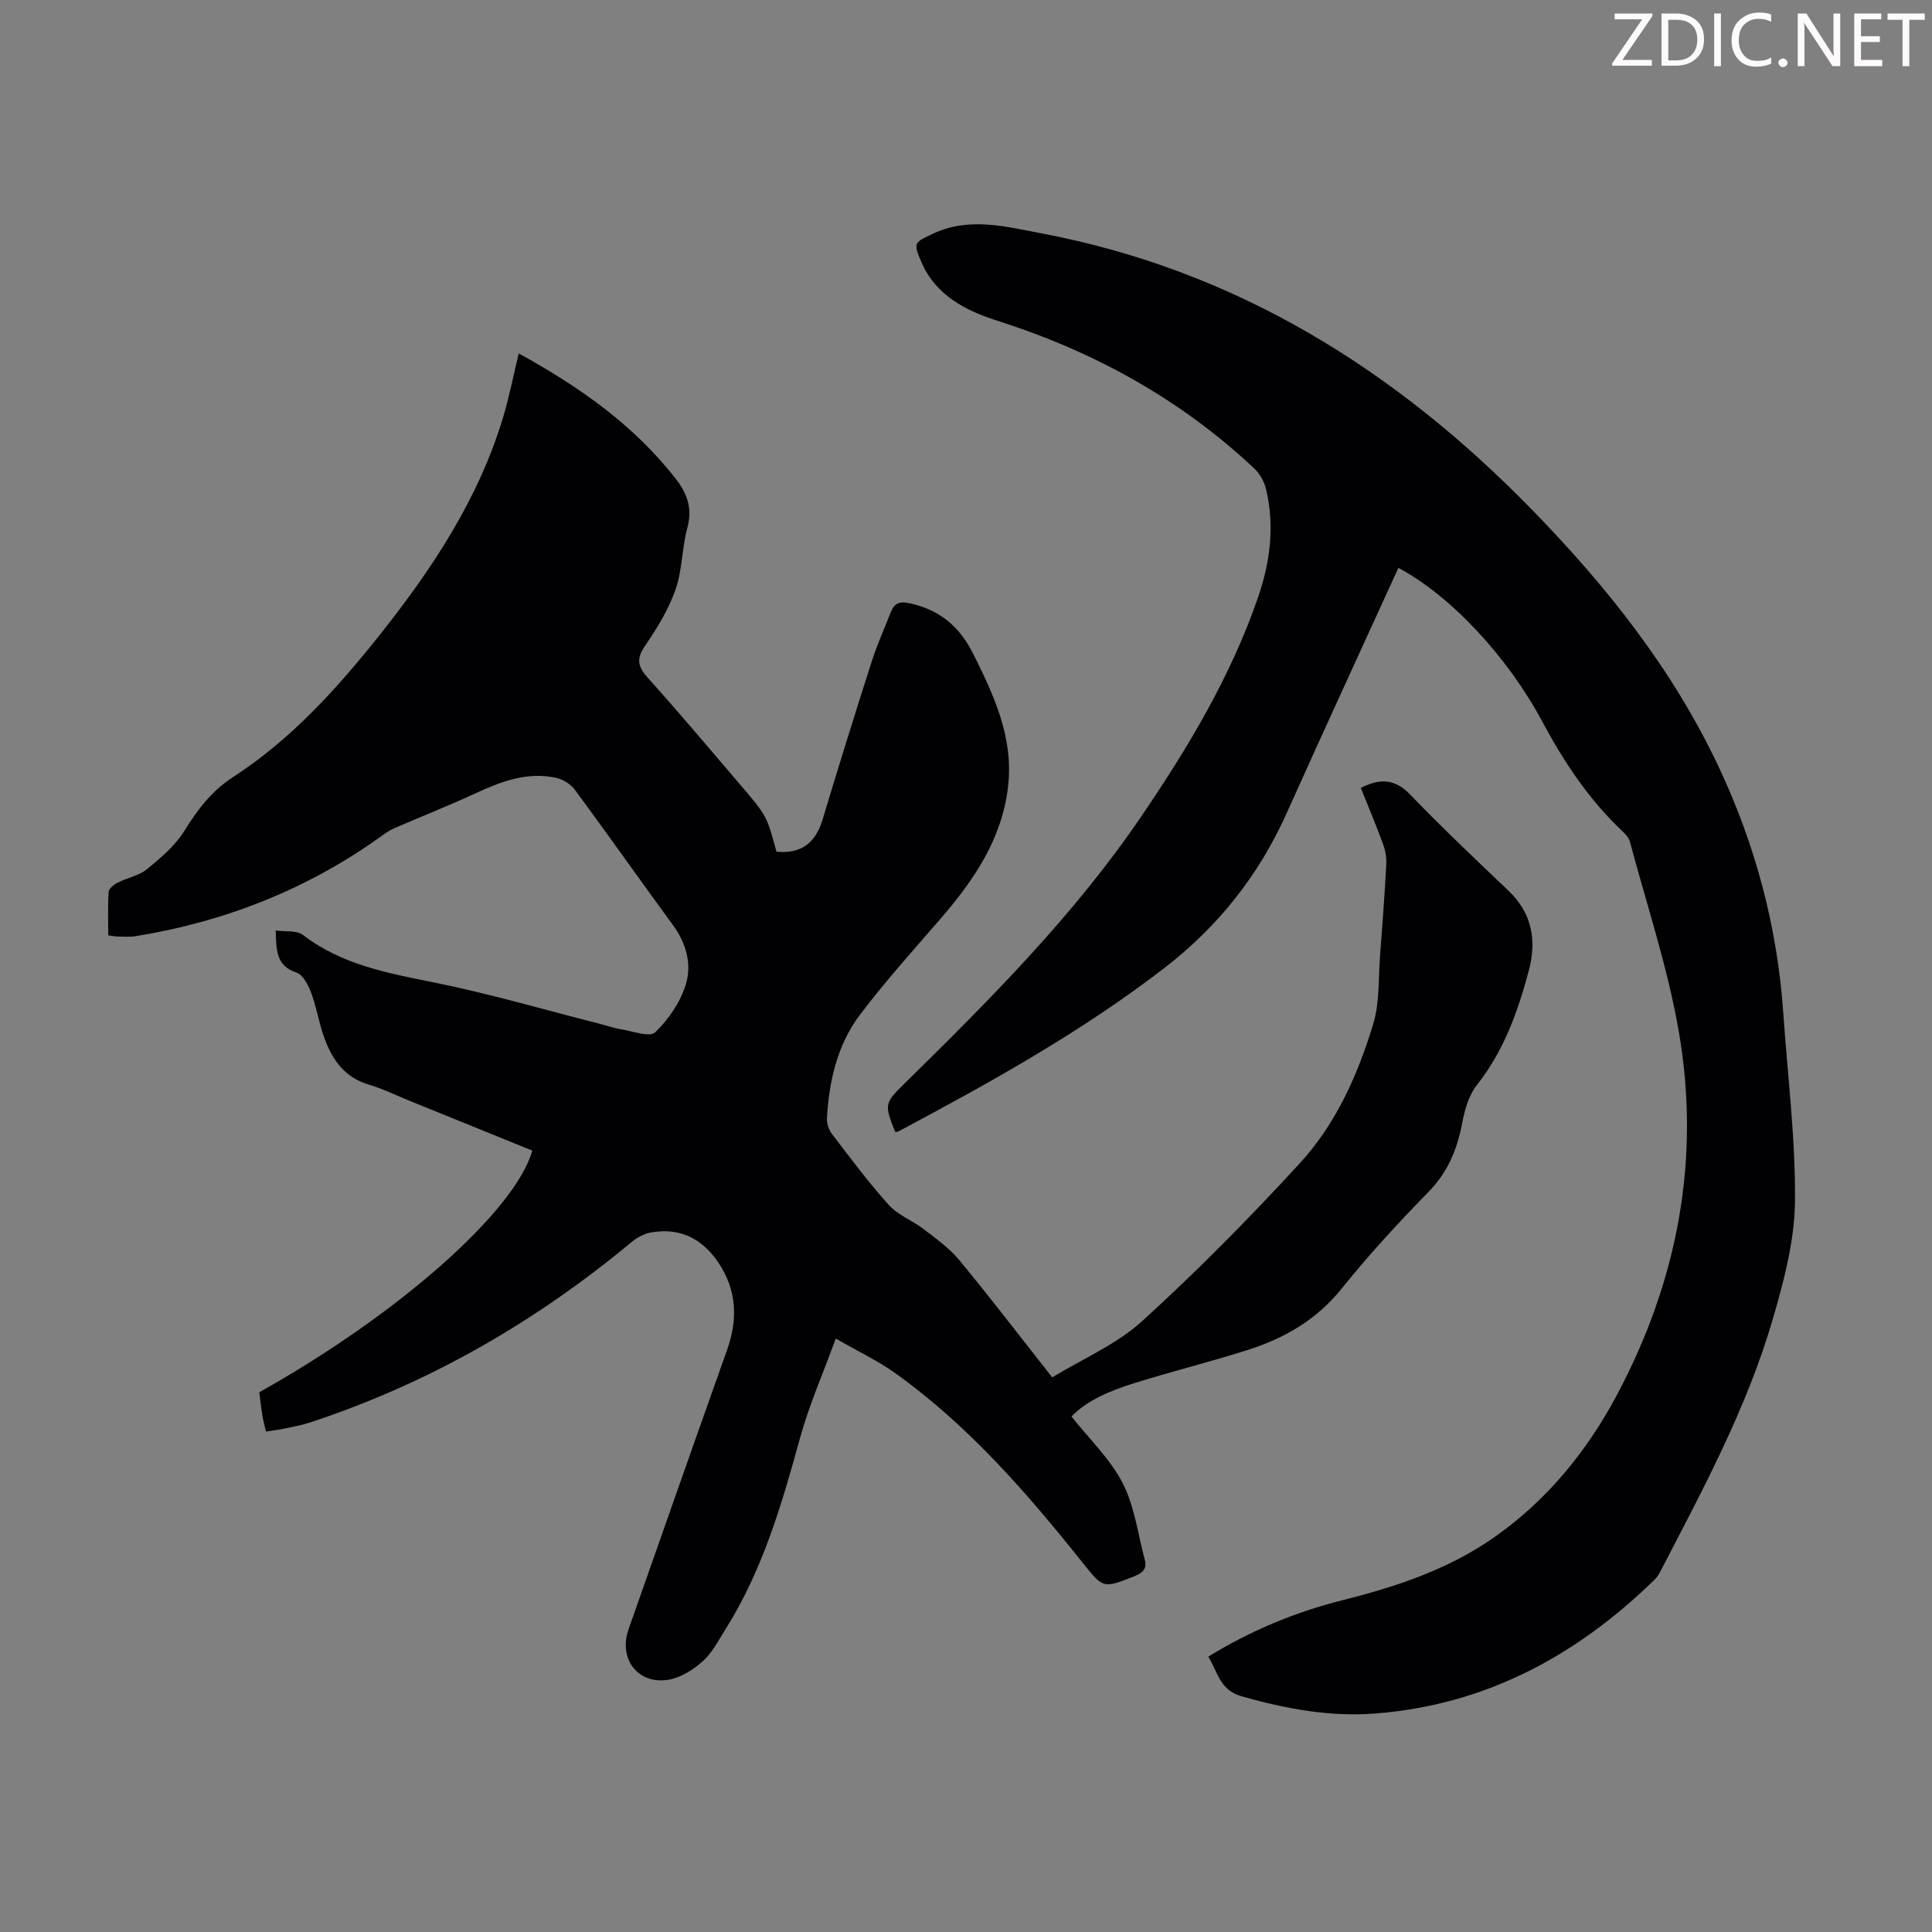 <svg enable-background="new 0 0 400 400" viewBox="0 0 400 400" xmlns="http://www.w3.org/2000/svg"><rect x="0" y="0" width="400" height="400" fill="#808080" stroke="none"/><g fill="#fcfafa"><path d="m342.2 3.2-6.3 9.2h6.1v1.2h-8.2v-.5l6.2-9.1h-5.7v-1.2h7.8v.4z"/><path d="m344 13.7v-10.9h3.1c1.6 0 3 .5 4.1 1.4 1.1 1 1.6 2.2 1.6 3.9s-.5 3-1.6 4-2.5 1.5-4.2 1.5h-3zm1.4-9.6v8.4h1.6c1.4 0 2.5-.4 3.2-1.1.8-.8 1.2-1.8 1.2-3.2s-.4-2.4-1.2-3.1-1.8-1-3.1-1z"/><path d="m356.3 2.8v10.9h-1.4v-10.9z"/><path d="m366.6 13.2c-.8.4-1.8.6-3 .6-1.6 0-2.8-.5-3.7-1.5s-1.4-2.3-1.4-3.9c0-1.7.5-3.2 1.6-4.2s2.4-1.6 4-1.6c1 0 1.9.1 2.6.4v1.5c-.8-.4-1.6-.6-2.6-.6-1.2 0-2.2.4-3 1.2s-1.1 1.9-1.1 3.3c0 1.3.4 2.3 1.1 3.1s1.6 1.1 2.8 1.1c1.1 0 2-.2 2.8-.7v1.3z"/><path d="m368.2 13c0-.3.1-.5.3-.6.2-.2.4-.3.6-.3.3 0 .5.1.7.3s.3.4.3.6-.1.5-.3.6c-.2.2-.4.3-.7.3s-.5-.1-.6-.3c-.2-.2-.3-.4-.3-.6z"/><path d="m381.1 13.7h-1.7l-5.5-8.4c-.2-.2-.3-.5-.4-.7 0 .2.1.8.1 1.5v7.6h-1.4v-10.9h1.8l5.3 8.3c.3.4.4.6.4.8 0-.3-.1-.8-.1-1.6v-7.5h1.4v10.9z"/><path d="m389.7 13.7h-5.8v-10.9h5.6v1.2h-4.2v3.5h3.9v1.2h-3.9v3.7h4.4z"/><path d="m398.4 4.1h-3.1v9.6h-1.4v-9.6h-3.1v-1.3h7.7v1.3z"/></g><path d="m55.07 296.39c-.31-1.32-.58-2.28-.74-3.26-.26-1.64-.45-3.29-.65-4.88 28.76-16.09 52.97-37.46 56.53-50.03-8.44-3.43-16.91-6.87-25.38-10.3-2.8-1.13-5.53-2.49-8.41-3.34-5.35-1.57-7.89-5.56-9.51-10.4-.96-2.85-1.44-5.87-2.51-8.68-.6-1.58-1.68-3.7-3.01-4.14-4.27-1.4-4.17-4.64-4.31-8.72 2.01.29 4.37-.06 5.68.95 8.05 6.18 17.51 7.88 27.11 9.82 11.58 2.34 22.96 5.68 34.43 8.59 1.41.36 2.79.87 4.22 1.09 2.43.38 5.98 1.73 7.12.64 2.77-2.65 5.21-6.23 6.34-9.88 1.3-4.18.11-8.56-2.67-12.35-6.81-9.29-13.44-18.72-20.29-27.99-.87-1.18-2.51-2.18-3.96-2.49-6-1.27-11.41.82-16.77 3.3-5.46 2.52-11.07 4.73-16.6 7.13-.9.39-1.75.95-2.55 1.53-15.32 11.06-32.41 17.81-51.01 20.84-1.2.2-2.46.09-3.69.08-.54-.01-1.09-.12-2.03-.24 0-3.06-.12-6.05.09-9.02.05-.68 1.09-1.51 1.86-1.9 1.99-1.01 4.4-1.42 6.06-2.78 2.87-2.34 5.85-4.88 7.77-7.97 2.71-4.36 5.62-8.22 9.98-11.05 12.09-7.83 21.61-18.37 30.48-29.53 10.84-13.64 20.39-28.05 25.49-44.94 1.28-4.24 2.13-8.62 3.26-13.3 12.55 6.92 23.93 14.86 32.65 26.15 2.29 2.97 3.32 6.05 2.26 9.96-1.14 4.19-1.03 8.76-2.46 12.81-1.45 4.14-3.84 8.03-6.34 11.68-1.83 2.68-1.44 4.27.61 6.56 6.51 7.24 12.77 14.69 19.1 22.09 5.55 6.49 5.54 6.5 7.54 13.91 5.07.51 8.08-1.78 9.54-6.63 3.28-10.91 6.67-21.78 10.14-32.63 1.12-3.5 2.63-6.88 3.98-10.3.77-1.95 1.85-2.36 4.13-1.83 6.1 1.42 10.1 4.77 12.92 10.39 4.36 8.69 8.38 17.39 7.25 27.43-1.21 10.81-7 19.36-13.9 27.35-5.7 6.59-11.56 13.08-16.8 20.02-4.69 6.22-6.38 13.72-6.81 21.44-.06 1.08.42 2.41 1.09 3.28 3.81 4.97 7.56 10.02 11.75 14.66 1.87 2.07 4.81 3.15 7.09 4.9 2.61 2.01 5.39 3.97 7.46 6.47 6.41 7.75 12.52 15.75 19.25 24.29 6.29-3.84 13.29-6.8 18.59-11.62 11.4-10.37 22.27-21.38 32.7-32.74 7.48-8.15 12.01-18.34 15.19-28.87 1.33-4.4 1.03-9.31 1.39-13.99.49-6.36.96-12.72 1.3-19.09.07-1.39-.22-2.89-.71-4.21-1.42-3.87-3.03-7.68-4.57-11.52 3.83-1.95 6.96-2 10.18 1.34 6.6 6.84 13.5 13.39 20.39 19.94 4.96 4.72 5.87 10.42 4.19 16.64-2.26 8.43-5.16 16.56-10.73 23.59-1.7 2.14-2.54 5.22-3.07 8-1.03 5.41-2.97 10.07-6.94 14.13-6.25 6.4-12.35 13-17.94 19.97-5.23 6.52-11.93 10.36-19.59 12.79-7.77 2.46-15.69 4.43-23.47 6.86-4.9 1.53-9.65 3.52-12.93 6.87 3.7 4.68 8.02 8.79 10.6 13.79 2.48 4.82 3.15 10.56 4.59 15.91.52 1.92-.54 2.75-2.23 3.41-6.47 2.55-6.37 2.53-10.81-3.04-11.47-14.37-23.52-28.21-38.59-39.01-3.58-2.56-7.63-4.47-12.35-7.19-2.67 7.32-5.52 13.76-7.37 20.47-3.8 13.83-7.78 27.54-15.52 39.81-1.43 2.27-2.7 4.79-4.65 6.53-1.97 1.76-4.56 3.41-7.09 3.83-6.36 1.06-10.42-4.35-8.27-10.46 6.79-19.29 13.54-38.58 20.4-57.84 2.29-6.44 1.99-12.51-1.92-18.23-3.34-4.88-7.96-7.12-13.85-6.07-1.42.25-2.9 1.06-4.03 2-19.9 16.54-41.94 29.24-66.56 37.34-1.48.49-3.02.8-4.55 1.11-1.39.32-2.83.5-4.56.77z" fill="#010103"/><path d="m289.52 117.57c-7.79 17.08-15.56 33.92-23.15 50.83-5.76 12.84-14.19 23.45-25.32 32.03-17.17 13.24-36.04 23.69-55.1 33.85-.17.09-.41.04-.62.05-2.27-5.65-2.17-5.95 1.77-9.83 17.65-17.34 35.17-34.86 49.15-55.41 9.69-14.24 18.57-29.01 24.22-45.44 2.52-7.32 3.48-14.81 1.63-22.44-.37-1.51-1.26-3.12-2.38-4.18-15.26-14.34-33.1-24.19-53-30.55-6.69-2.14-12.95-5.21-15.97-12.25-1.74-4.03-1.45-4.03 2.4-5.84 7.5-3.53 15.02-1.48 22.36-.1 40.36 7.61 73.47 28.27 101.78 57.35 15.46 15.88 29.12 33.06 38.61 53.27 7.59 16.16 12.1 33.12 13.32 50.95.89 12.95 2.54 25.9 2.41 38.84-.08 8.09-2.24 16.32-4.53 24.19-5.38 18.56-14.55 35.53-23.41 52.59-.3.59-.7 1.16-1.17 1.61-16.12 15.73-34.95 25.89-57.73 27.67-9.48.74-18.66-.98-27.79-3.58-4.48-1.28-4.87-5.02-6.84-8.19 8.74-5.37 17.98-9.22 27.77-11.68 11.23-2.82 22.1-6.43 31.67-13.2 10.83-7.66 18.99-17.71 25.15-29.27 12.59-23.63 17.41-48.88 12.82-75.31-2.3-13.27-6.63-26.19-10.11-39.25-.21-.8-.88-1.55-1.51-2.14-6.93-6.53-12.12-14.31-16.58-22.64-7.21-13.51-18.99-26.14-29.85-31.93z" fill="#010103"/></svg>